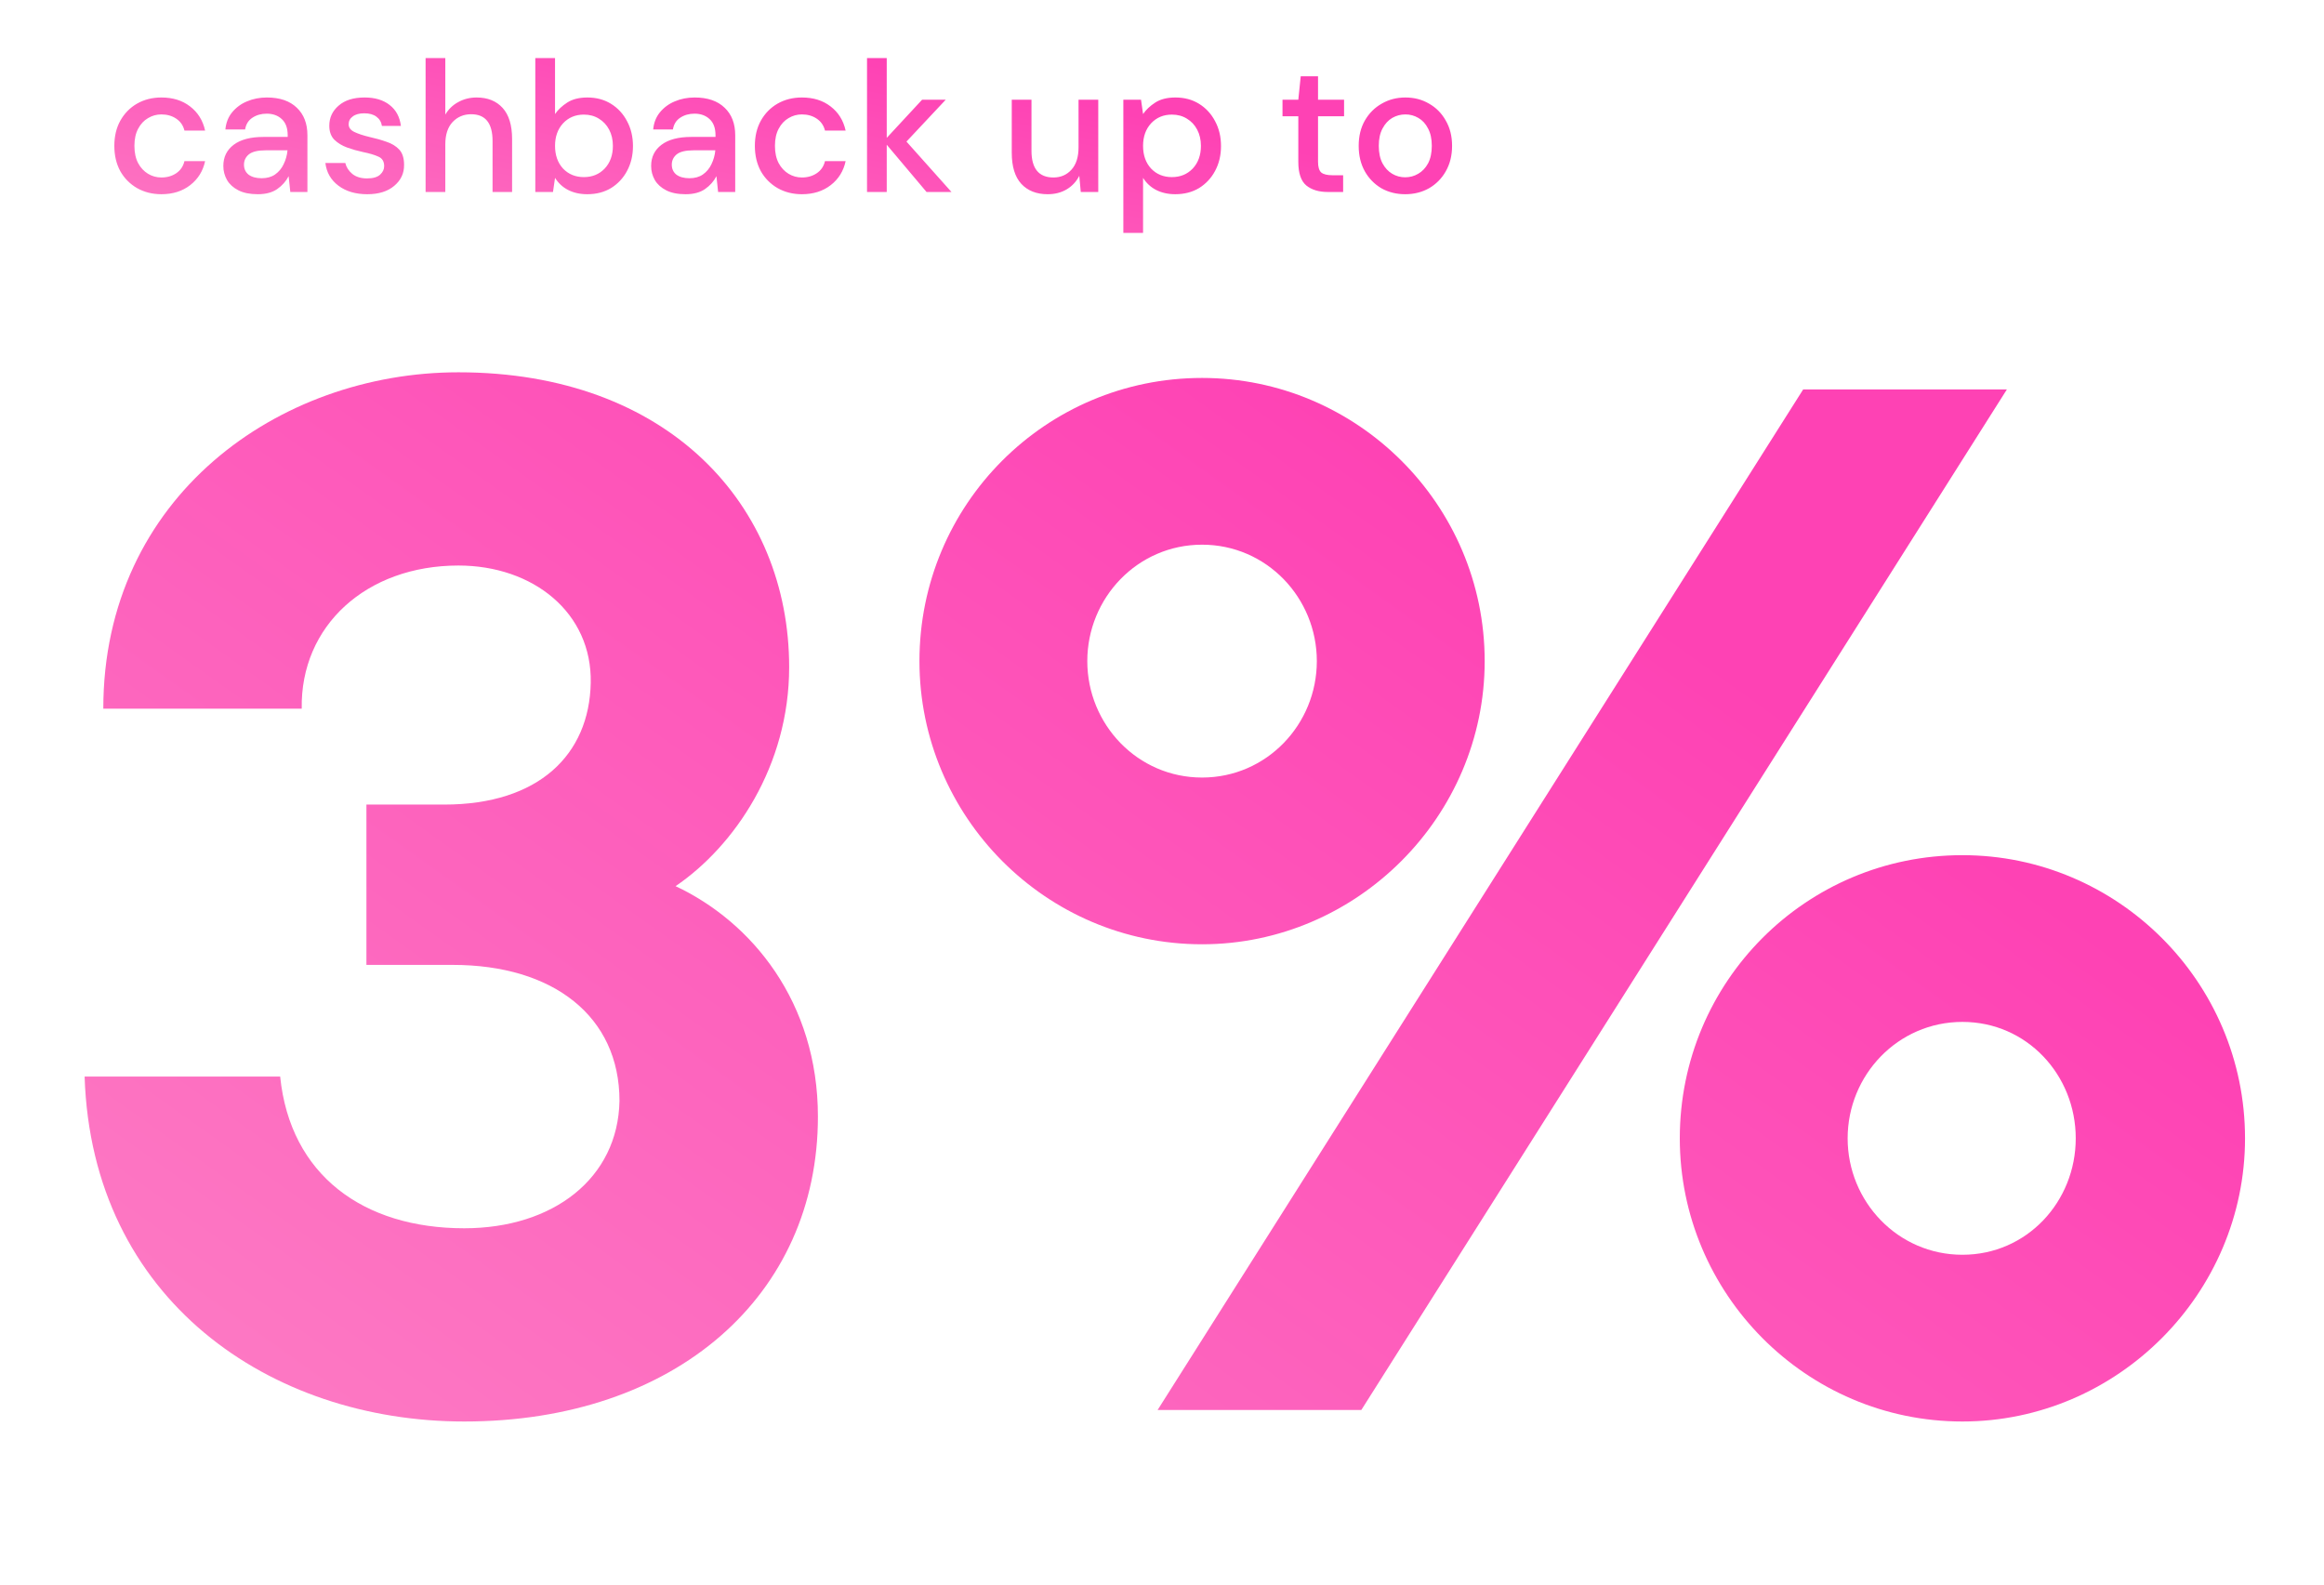 <svg width="412" height="281" fill="none" xmlns="http://www.w3.org/2000/svg"><path d="M145 197.951C145 177.651 133.275 163.44 119.765 157.096C130.216 149.991 139.903 135.782 139.903 118.273C139.903 89.599 118.491 66 81.275 66C49.412 66 18.314 88.076 18.314 125.631H53.49C53.235 110.914 64.961 100.256 81.275 100.256C94.53 100.256 104.981 108.63 104.726 121.064C104.471 133.752 95.549 142.633 78.726 142.633H64.96V171.053H80.254C98.097 171.053 109.823 180.188 109.823 195.159C109.568 208.862 98.097 217.743 82.293 217.743C64.45 217.743 51.45 208.354 49.666 190.846H15C16.274 230.431 47.883 252 82.294 252C119.765 252 145 229.67 145 197.951Z" fill="url(#paint0_linear_153_29674)"/><path d="M263.205 117.2C263.205 89.424 240.571 67 213.103 67C185.381 67 163 89.424 163 117.2C163 144.721 185.381 167.399 213.103 167.399C240.571 167.399 263.205 144.721 263.205 117.2ZM205.219 249.961H241.333L355.781 69.039H319.667L205.219 249.961ZM192.757 117.2C192.757 105.988 201.659 96.56 213.103 96.56C224.548 96.56 233.449 105.988 233.449 117.2C233.449 128.412 224.548 137.841 213.103 137.841C201.659 137.841 192.757 128.412 192.757 117.2ZM398 201.8C398 174.025 375.365 151.601 347.897 151.601C320.176 151.601 297.795 174.025 297.795 201.8C297.795 229.321 320.176 252 347.897 252C375.365 252 398 229.321 398 201.8ZM327.551 201.8C327.551 190.588 336.453 181.16 347.897 181.16C359.343 181.16 367.989 190.588 367.989 201.8C367.989 213.013 359.343 222.441 347.897 222.441C336.453 222.441 327.551 213.013 327.551 201.8Z" fill="url(#paint1_linear_153_29674)"/><path d="M28.613 34.43C27.008 34.43 25.568 34.068 24.293 33.343C23.051 32.629 22.025 31.592 21.325 30.342C20.621 29.045 20.269 27.55 20.269 25.857C20.269 24.164 20.621 22.68 21.325 21.405C22.05 20.108 23.039 19.096 24.293 18.371C25.568 17.645 27.008 17.283 28.613 17.283C30.635 17.283 32.328 17.81 33.691 18.865C35.076 19.921 35.967 21.35 36.362 23.153H32.702C32.482 22.251 31.998 21.548 31.251 21.043C30.503 20.536 29.624 20.283 28.612 20.283C27.755 20.283 26.964 20.503 26.238 20.943C25.513 21.361 24.93 21.987 24.49 22.823C24.05 23.636 23.83 24.648 23.83 25.857C23.83 27.066 24.05 28.088 24.49 28.924C24.93 29.737 25.513 30.364 26.238 30.804C26.964 31.244 27.755 31.463 28.613 31.463C29.623 31.463 30.503 31.21 31.251 30.704C31.998 30.199 32.481 29.484 32.701 28.561H36.362C35.989 30.32 35.109 31.738 33.724 32.815C32.339 33.892 30.635 34.43 28.613 34.43ZM45.693 34.43C44.309 34.43 43.165 34.2 42.263 33.738C41.363 33.277 40.692 32.672 40.253 31.925C39.815 31.163 39.587 30.297 39.593 29.418C39.593 27.835 40.208 26.582 41.439 25.658C42.671 24.735 44.429 24.274 46.716 24.274H51.003V23.977C51.003 22.702 50.651 21.746 49.948 21.108C49.266 20.47 48.376 20.152 47.276 20.152C46.309 20.152 45.463 20.393 44.737 20.877C44.034 21.339 43.605 22.031 43.451 22.955H39.955C40.065 21.768 40.461 20.756 41.143 19.921C41.847 19.063 42.754 18.394 43.781 17.975C44.858 17.513 46.034 17.283 47.309 17.283C49.596 17.283 51.366 17.887 52.619 19.096C53.872 20.284 54.499 21.91 54.499 23.977V34.035H51.465L51.168 31.232C50.706 32.133 50.035 32.892 49.156 33.508C48.276 34.123 47.123 34.431 45.694 34.431L45.693 34.43ZM46.386 31.595C47.331 31.595 48.123 31.375 48.76 30.935C49.417 30.476 49.941 29.85 50.277 29.122C50.659 28.347 50.894 27.508 50.97 26.648H47.079C45.693 26.648 44.704 26.89 44.111 27.374C43.539 27.857 43.253 28.462 43.253 29.188C43.253 29.935 43.528 30.528 44.078 30.968C44.649 31.386 45.418 31.595 46.386 31.595ZM65.104 34.431C63.037 34.431 61.334 33.925 59.992 32.914C58.652 31.903 57.882 30.561 57.684 28.891H61.213C61.388 29.638 61.806 30.287 62.466 30.836C63.126 31.364 63.994 31.628 65.071 31.628C66.126 31.628 66.896 31.408 67.379 30.968C67.863 30.528 68.105 30.023 68.105 29.451C68.105 28.616 67.764 28.055 67.082 27.769C66.422 27.462 65.5 27.187 64.312 26.945C63.372 26.743 62.447 26.478 61.542 26.154C60.641 25.824 59.882 25.362 59.267 24.768C58.673 24.153 58.377 23.328 58.377 22.295C58.377 20.866 58.926 19.679 60.025 18.734C61.125 17.766 62.664 17.283 64.642 17.283C66.467 17.283 67.94 17.723 69.062 18.602C70.204 19.482 70.875 20.723 71.072 22.328H67.71C67.6 21.625 67.27 21.075 66.72 20.679C66.193 20.284 65.479 20.086 64.577 20.086C63.697 20.086 63.017 20.273 62.533 20.646C62.049 20.998 61.807 21.46 61.807 22.031C61.807 22.603 62.137 23.054 62.797 23.383C63.477 23.713 64.368 24.01 65.467 24.273C66.567 24.516 67.578 24.802 68.502 25.131C69.447 25.439 70.205 25.901 70.777 26.516C71.349 27.132 71.634 28.033 71.634 29.221C71.656 30.715 71.074 31.958 69.886 32.947C68.721 33.937 67.127 34.431 65.105 34.431H65.104ZM75.45 34.035V10.291H78.945V20.317C79.483 19.383 80.271 18.617 81.221 18.107C82.21 17.557 83.298 17.283 84.485 17.283C86.442 17.283 87.981 17.898 89.102 19.129C90.223 20.36 90.784 22.196 90.784 24.637V34.035H87.321V25C87.321 21.835 86.057 20.252 83.529 20.252C82.209 20.252 81.111 20.713 80.231 21.637C79.374 22.56 78.945 23.879 78.945 25.594V34.036L75.45 34.035ZM104.102 34.431C102.827 34.431 101.694 34.178 100.705 33.672C99.754 33.182 98.956 32.441 98.397 31.529L98.034 34.035H94.9V10.291H98.396V20.218C98.923 19.448 99.649 18.767 100.572 18.173C101.495 17.579 102.683 17.283 104.134 17.283C105.717 17.283 107.113 17.656 108.322 18.403C109.531 19.151 110.476 20.173 111.158 21.471C111.861 22.768 112.213 24.241 112.213 25.89C112.213 27.539 111.861 29.012 111.158 30.309C110.502 31.556 109.522 32.605 108.322 33.343C107.113 34.068 105.707 34.431 104.102 34.431ZM103.508 31.397C105.003 31.397 106.234 30.891 107.202 29.88C108.169 28.847 108.653 27.506 108.653 25.857C108.653 24.779 108.433 23.823 107.993 22.987C107.553 22.152 106.949 21.504 106.179 21.042C105.41 20.558 104.519 20.316 103.508 20.316C102.013 20.316 100.782 20.833 99.815 21.866C98.869 22.9 98.397 24.23 98.397 25.856C98.397 27.506 98.869 28.846 99.815 29.88C100.782 30.891 102.013 31.397 103.508 31.397ZM121.535 34.431C120.15 34.431 119.007 34.2 118.105 33.738C117.204 33.277 116.534 32.672 116.094 31.925C115.656 31.163 115.428 30.297 115.434 29.418C115.434 27.835 116.05 26.582 117.281 25.658C118.512 24.735 120.271 24.274 122.557 24.274H126.845V23.977C126.845 22.702 126.493 21.746 125.789 21.108C125.108 20.47 124.217 20.152 123.118 20.152C122.151 20.152 121.304 20.393 120.579 20.877C119.875 21.339 119.447 22.031 119.293 22.955H115.797C115.907 21.768 116.303 20.756 116.984 19.921C117.688 19.063 118.595 18.395 119.622 17.975C120.7 17.513 121.876 17.283 123.151 17.283C125.437 17.283 127.207 17.887 128.46 19.096C129.714 20.284 130.34 21.91 130.34 23.977V34.035H127.306L127.009 31.232C126.548 32.133 125.877 32.892 124.998 33.508C124.118 34.123 122.964 34.431 121.535 34.431ZM122.228 31.595C123.173 31.595 123.964 31.375 124.602 30.935C125.26 30.476 125.783 29.85 126.119 29.122C126.501 28.347 126.736 27.508 126.812 26.648H122.92C121.535 26.648 120.546 26.89 119.952 27.374C119.381 27.857 119.095 28.462 119.095 29.188C119.095 29.935 119.37 30.528 119.919 30.968C120.491 31.386 121.26 31.595 122.228 31.595ZM142.166 34.431C140.561 34.431 139.121 34.068 137.846 33.343C136.604 32.629 135.578 31.592 134.878 30.342C134.174 29.045 133.822 27.55 133.822 25.857C133.822 24.164 134.174 22.68 134.878 21.405C135.603 20.108 136.592 19.096 137.846 18.371C139.121 17.645 140.561 17.283 142.166 17.283C144.188 17.283 145.881 17.81 147.244 18.865C148.629 19.921 149.52 21.35 149.915 23.153H146.255C146.035 22.251 145.551 21.548 144.804 21.043C144.056 20.536 143.177 20.283 142.166 20.283C141.308 20.283 140.517 20.503 139.791 20.943C139.066 21.361 138.483 21.987 138.043 22.823C137.604 23.636 137.384 24.648 137.384 25.857C137.384 27.066 137.604 28.088 138.043 28.924C138.483 29.737 139.066 30.364 139.791 30.804C140.517 31.244 141.308 31.463 142.166 31.463C143.177 31.463 144.056 31.21 144.804 30.704C145.551 30.199 146.035 29.484 146.255 28.561H149.915C149.542 30.32 148.662 31.738 147.277 32.815C145.892 33.892 144.188 34.431 142.166 34.431ZM153.706 34.035V10.291H157.202V24.44L163.468 17.68H167.656L160.698 25.1L168.678 34.036H164.259L157.202 25.66V34.036L153.706 34.035ZM185.73 34.431C183.752 34.431 182.191 33.815 181.048 32.584C179.926 31.353 179.366 29.517 179.366 27.077V17.678H182.861V26.714C182.861 29.88 184.158 31.463 186.753 31.463C188.05 31.463 189.116 31.001 189.951 30.078C190.787 29.154 191.205 27.835 191.205 26.121V17.678H194.7V34.035H191.6L191.336 31.166C190.838 32.169 190.059 33.006 189.094 33.574C188.127 34.145 187.005 34.431 185.73 34.431ZM199.147 41.291V17.677H202.28L202.643 20.217C203.17 19.447 203.896 18.766 204.819 18.172C205.742 17.578 206.93 17.282 208.381 17.282C209.964 17.282 211.36 17.655 212.569 18.402C213.778 19.15 214.723 20.172 215.405 21.47C216.108 22.767 216.46 24.24 216.46 25.889C216.46 27.538 216.108 29.011 215.405 30.308C214.749 31.555 213.769 32.603 212.569 33.342C211.36 34.067 209.953 34.43 208.348 34.43C207.073 34.43 205.94 34.177 204.951 33.671C204 33.181 203.202 32.44 202.643 31.528V41.289H199.147V41.291ZM207.754 31.397C209.249 31.397 210.48 30.891 211.448 29.88C212.415 28.847 212.899 27.506 212.899 25.857C212.899 24.779 212.679 23.823 212.239 22.987C211.799 22.152 211.195 21.504 210.425 21.042C209.656 20.558 208.765 20.316 207.754 20.316C206.259 20.316 205.028 20.833 204.061 21.866C203.115 22.9 202.643 24.23 202.643 25.856C202.643 27.506 203.115 28.846 204.061 29.88C205.028 30.891 206.259 31.397 207.754 31.397ZM235.409 34.035C233.804 34.035 232.529 33.65 231.584 32.881C230.638 32.09 230.166 30.693 230.166 28.693V20.613H227.363V17.678H230.166L230.594 13.523H233.661V17.678H238.278V20.613H233.661V28.693C233.661 29.594 233.848 30.221 234.222 30.573C234.618 30.903 235.288 31.067 236.233 31.067H238.113V34.035H235.409ZM249.114 34.431C247.554 34.431 246.147 34.079 244.893 33.376C243.666 32.654 242.653 31.618 241.958 30.375C241.233 29.078 240.87 27.572 240.87 25.857C240.87 24.142 241.233 22.647 241.958 21.372C242.706 20.075 243.706 19.074 244.959 18.371C246.212 17.645 247.609 17.283 249.147 17.283C250.708 17.283 252.104 17.645 253.336 18.371C254.589 19.074 255.578 20.075 256.304 21.371C257.051 22.647 257.425 24.141 257.425 25.857C257.425 27.572 257.051 29.077 256.304 30.375C255.603 31.624 254.578 32.661 253.336 33.375C252.082 34.079 250.675 34.431 249.114 34.431ZM249.114 31.43C249.95 31.43 250.719 31.221 251.423 30.803C252.148 30.386 252.731 29.77 253.171 28.957C253.61 28.121 253.83 27.087 253.83 25.857C253.83 24.626 253.61 23.603 253.171 22.79C252.753 21.954 252.181 21.328 251.456 20.91C250.758 20.494 249.959 20.277 249.147 20.284C248.312 20.284 247.532 20.492 246.806 20.91C246.103 21.328 245.531 21.954 245.091 22.79C244.652 23.603 244.432 24.626 244.432 25.857C244.432 27.087 244.652 28.121 245.091 28.957C245.531 29.77 246.103 30.386 246.806 30.803C247.503 31.219 248.302 31.436 249.114 31.43Z" fill="url(#paint2_linear_153_29674)"/><defs><linearGradient id="paint0_linear_153_29674" x1="239.036" y1="54.193" x2="72.756" y2="287.346" gradientUnits="userSpaceOnUse"><stop offset="0.044" stop-color="#FE42B4"/><stop offset="1" stop-color="#FD7CC4"/></linearGradient><linearGradient id="paint1_linear_153_29674" x1="238.794" y1="54.124" x2="71.464" y2="287.238" gradientUnits="userSpaceOnUse"><stop offset="0.044" stop-color="#FE42B4"/><stop offset="1" stop-color="#FD7CC4"/></linearGradient><linearGradient id="paint2_linear_153_29674" x1="159.405" y1="8.345" x2="145.557" y2="72.37" gradientUnits="userSpaceOnUse"><stop offset="0.044" stop-color="#FE42B4"/><stop offset="1" stop-color="#FD7CC4"/></linearGradient></defs></svg>